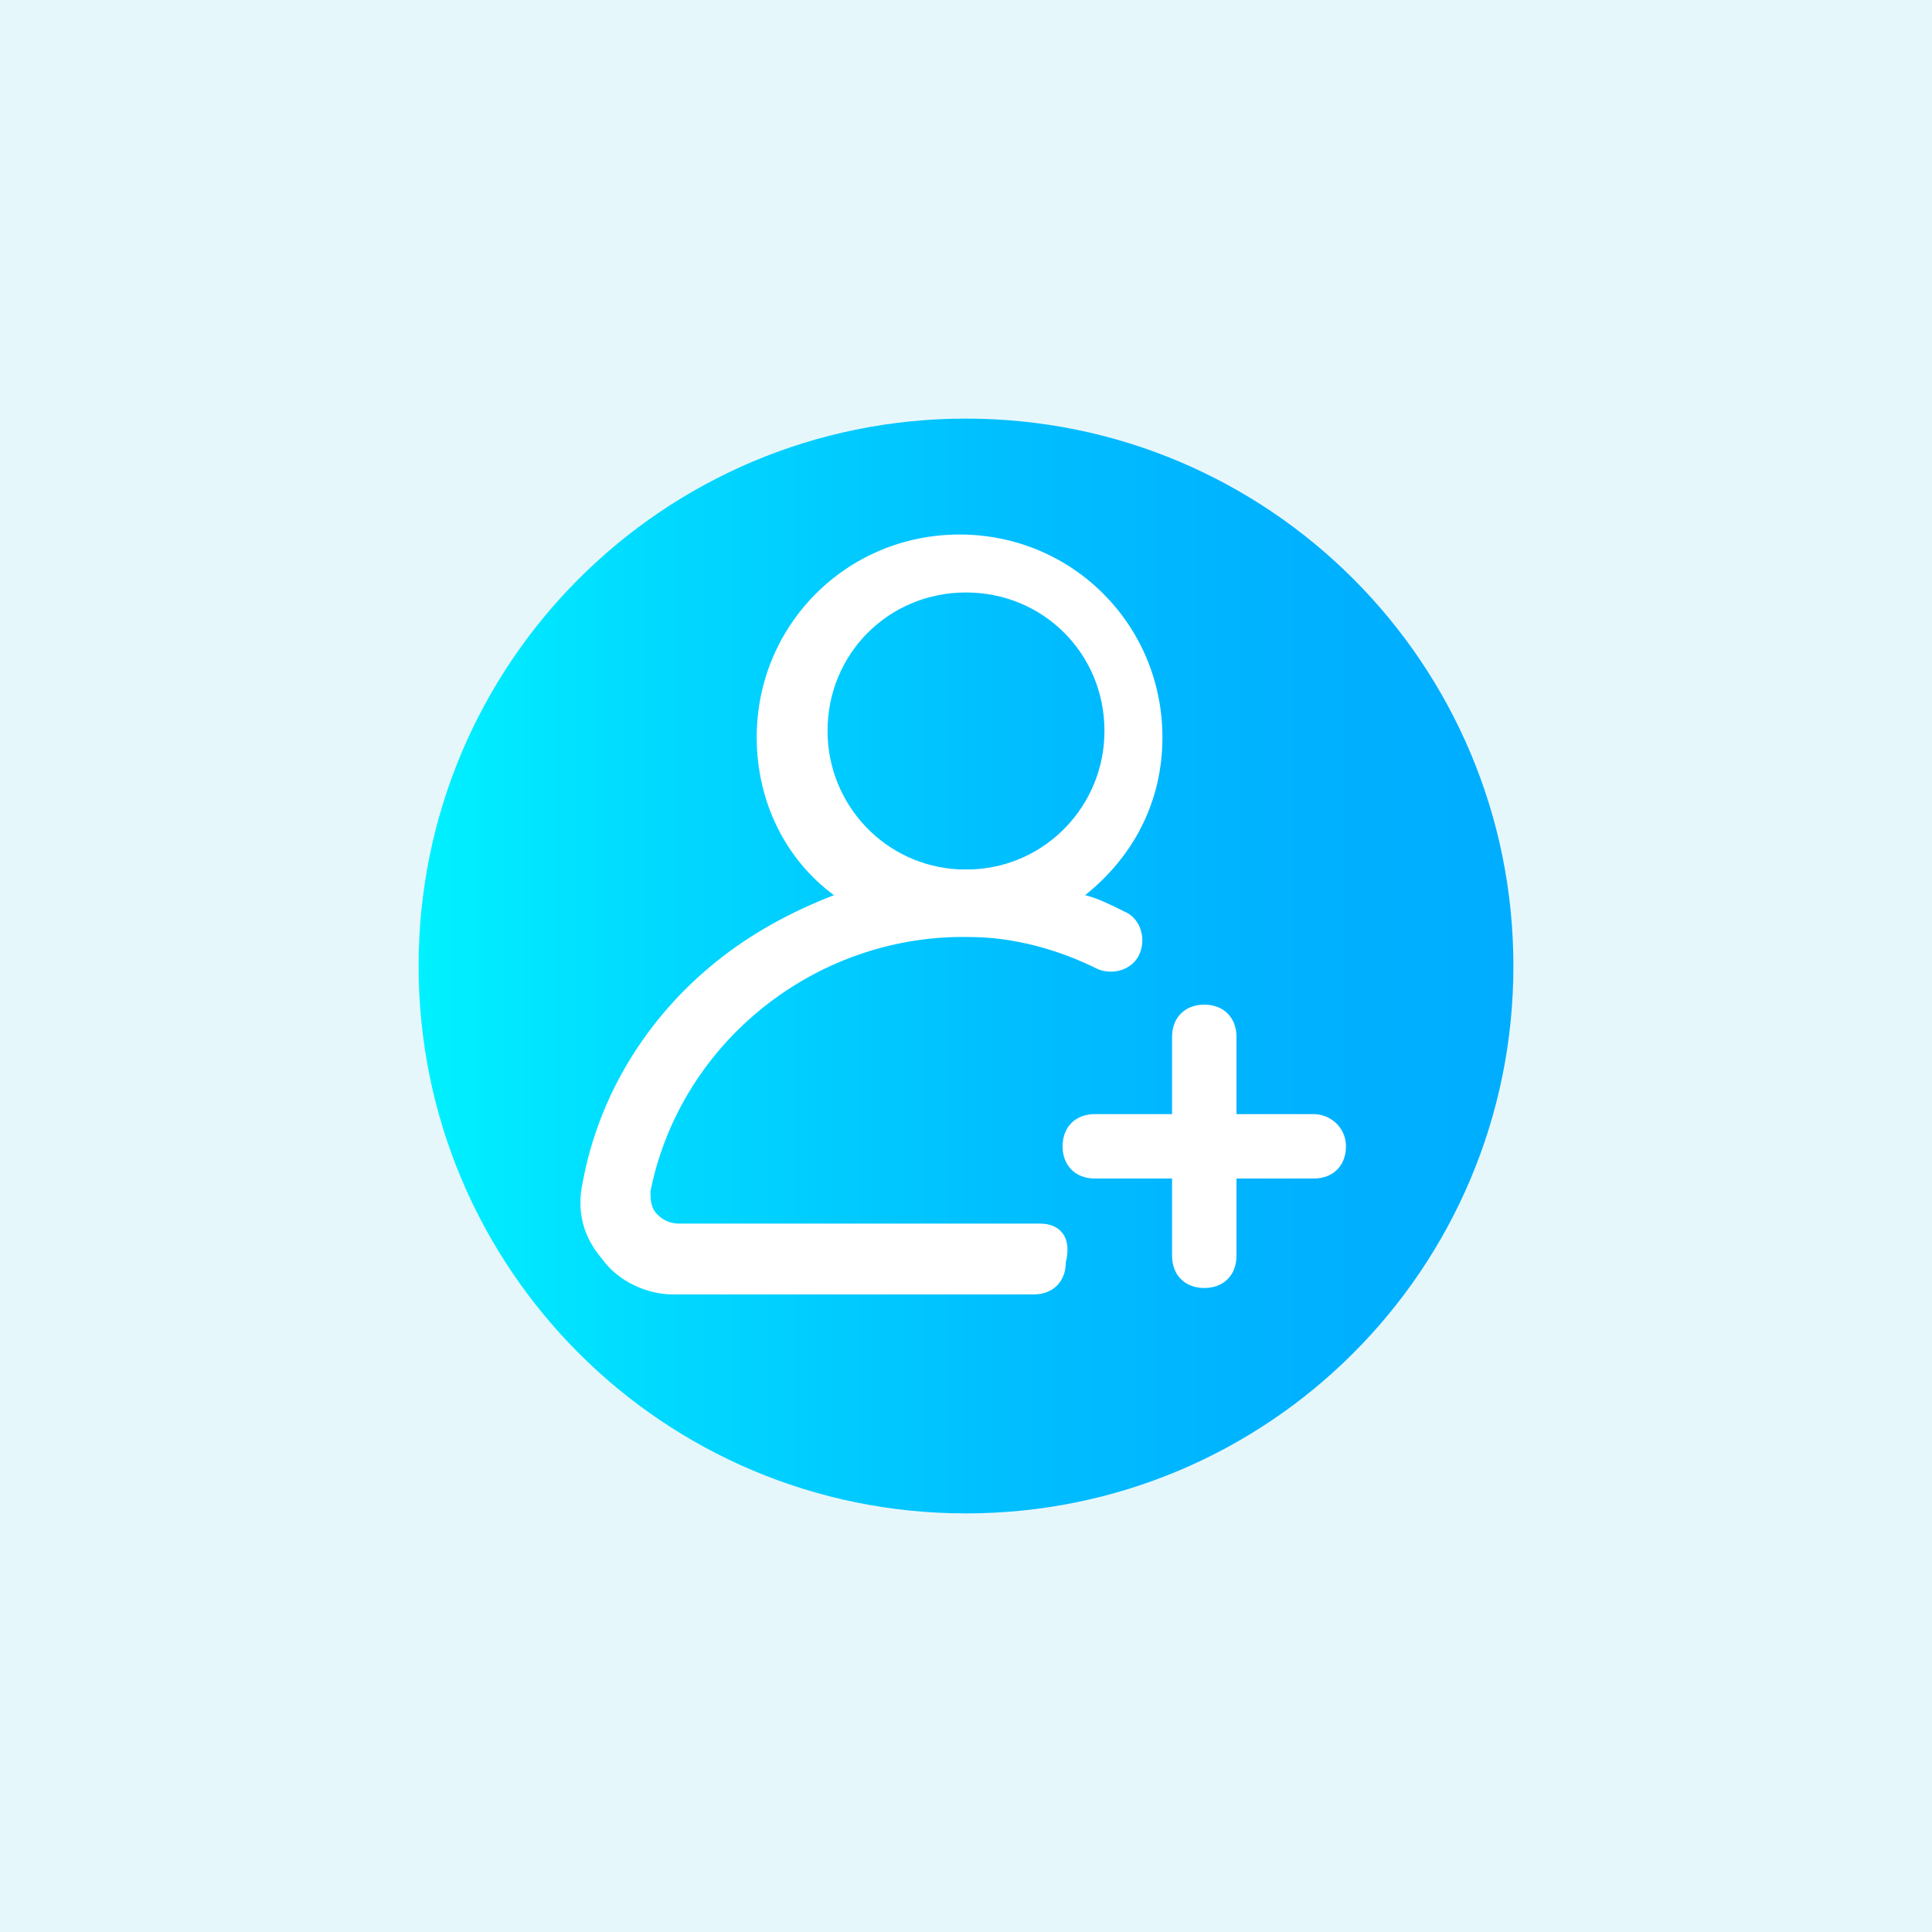 <?xml version="1.0" encoding="utf-8"?>
<!-- Generator: Adobe Illustrator 25.4.1, SVG Export Plug-In . SVG Version: 6.00 Build 0)  -->
<svg version="1.1" id="Layer_1" xmlns="http://www.w3.org/2000/svg" xmlns:xlink="http://www.w3.org/1999/xlink" x="0px" y="0px"
	 width="60px" height="60px" viewBox="0 0 60 60" style="enable-background:new 0 0 60 60;" xml:space="preserve">
<style type="text/css">
	.st0{fill:#E6F7FC;}
	.st1{fill:url(#SVGID_1_);}
	.st2{fill:#FFFFFF;}
</style>
<rect x="0" y="0" class="st0" width="60" height="60"/>
<linearGradient id="SVGID_1_" gradientUnits="userSpaceOnUse" x1="12.969" y1="21444" x2="47.031" y2="21444" gradientTransform="matrix(1 0 0 1 0 -21414)">
	<stop  offset="0" style="stop-color:#00F1FF"/>
	<stop  offset="0.231" style="stop-color:#00D8FF"/>
	<stop  offset="0.514" style="stop-color:#00C0FF"/>
	<stop  offset="0.777" style="stop-color:#00B2FF"/>
	<stop  offset="1" style="stop-color:#00ADFF"/>
</linearGradient>
<path class="st1" d="M47,30c0,9.4-7.6,17-17,17s-17-7.6-17-17s7.6-17,17-17S47,20.6,47,30z"/>
<g>
	<path class="st2" d="M32.3,38H21.1c-0.4,0-0.6-0.2-0.7-0.3c-0.2-0.2-0.2-0.5-0.2-0.7c0.9-4.5,4.9-7.8,9.5-7.9c0.1,0,0.2,0,0.2,0
		c0.1,0,0.2,0,0.2,0c1.4,0,2.8,0.4,4,1c0.5,0.2,1.1,0,1.3-0.5c0.2-0.5,0-1.1-0.5-1.3c-0.4-0.2-0.8-0.4-1.2-0.5
		c1.5-1.2,2.4-2.9,2.4-4.9c0-3.5-2.8-6.3-6.3-6.3c-3.5,0-6.3,2.8-6.3,6.3c0,2,0.9,3.8,2.4,4.9c-1.3,0.5-2.6,1.2-3.7,2.1
		c-2.1,1.7-3.6,4.1-4.1,6.8c-0.2,0.9,0,1.7,0.6,2.4c0.5,0.7,1.4,1.1,2.2,1.1h11.2c0.6,0,1-0.4,1-1C33.3,38.4,32.9,38,32.3,38z
		 M25.7,22.7c0-2.4,1.9-4.3,4.3-4.3s4.3,1.9,4.3,4.3c0,2.3-1.8,4.2-4.1,4.3c-0.1,0-0.1,0-0.2,0c-0.1,0-0.1,0-0.2,0
		C27.5,26.9,25.7,25,25.7,22.7z"/>
	<path class="st2" d="M40.8,34.6h-2.4v-2.4c0-0.6-0.4-1-1-1c-0.6,0-1,0.4-1,1v2.4h-2.4c-0.6,0-1,0.4-1,1c0,0.6,0.4,1,1,1h2.4V39
		c0,0.6,0.4,1,1,1c0.6,0,1-0.4,1-1v-2.4h2.4c0.6,0,1-0.4,1-1C41.8,35,41.3,34.6,40.8,34.6z"/>
</g>
</svg>
